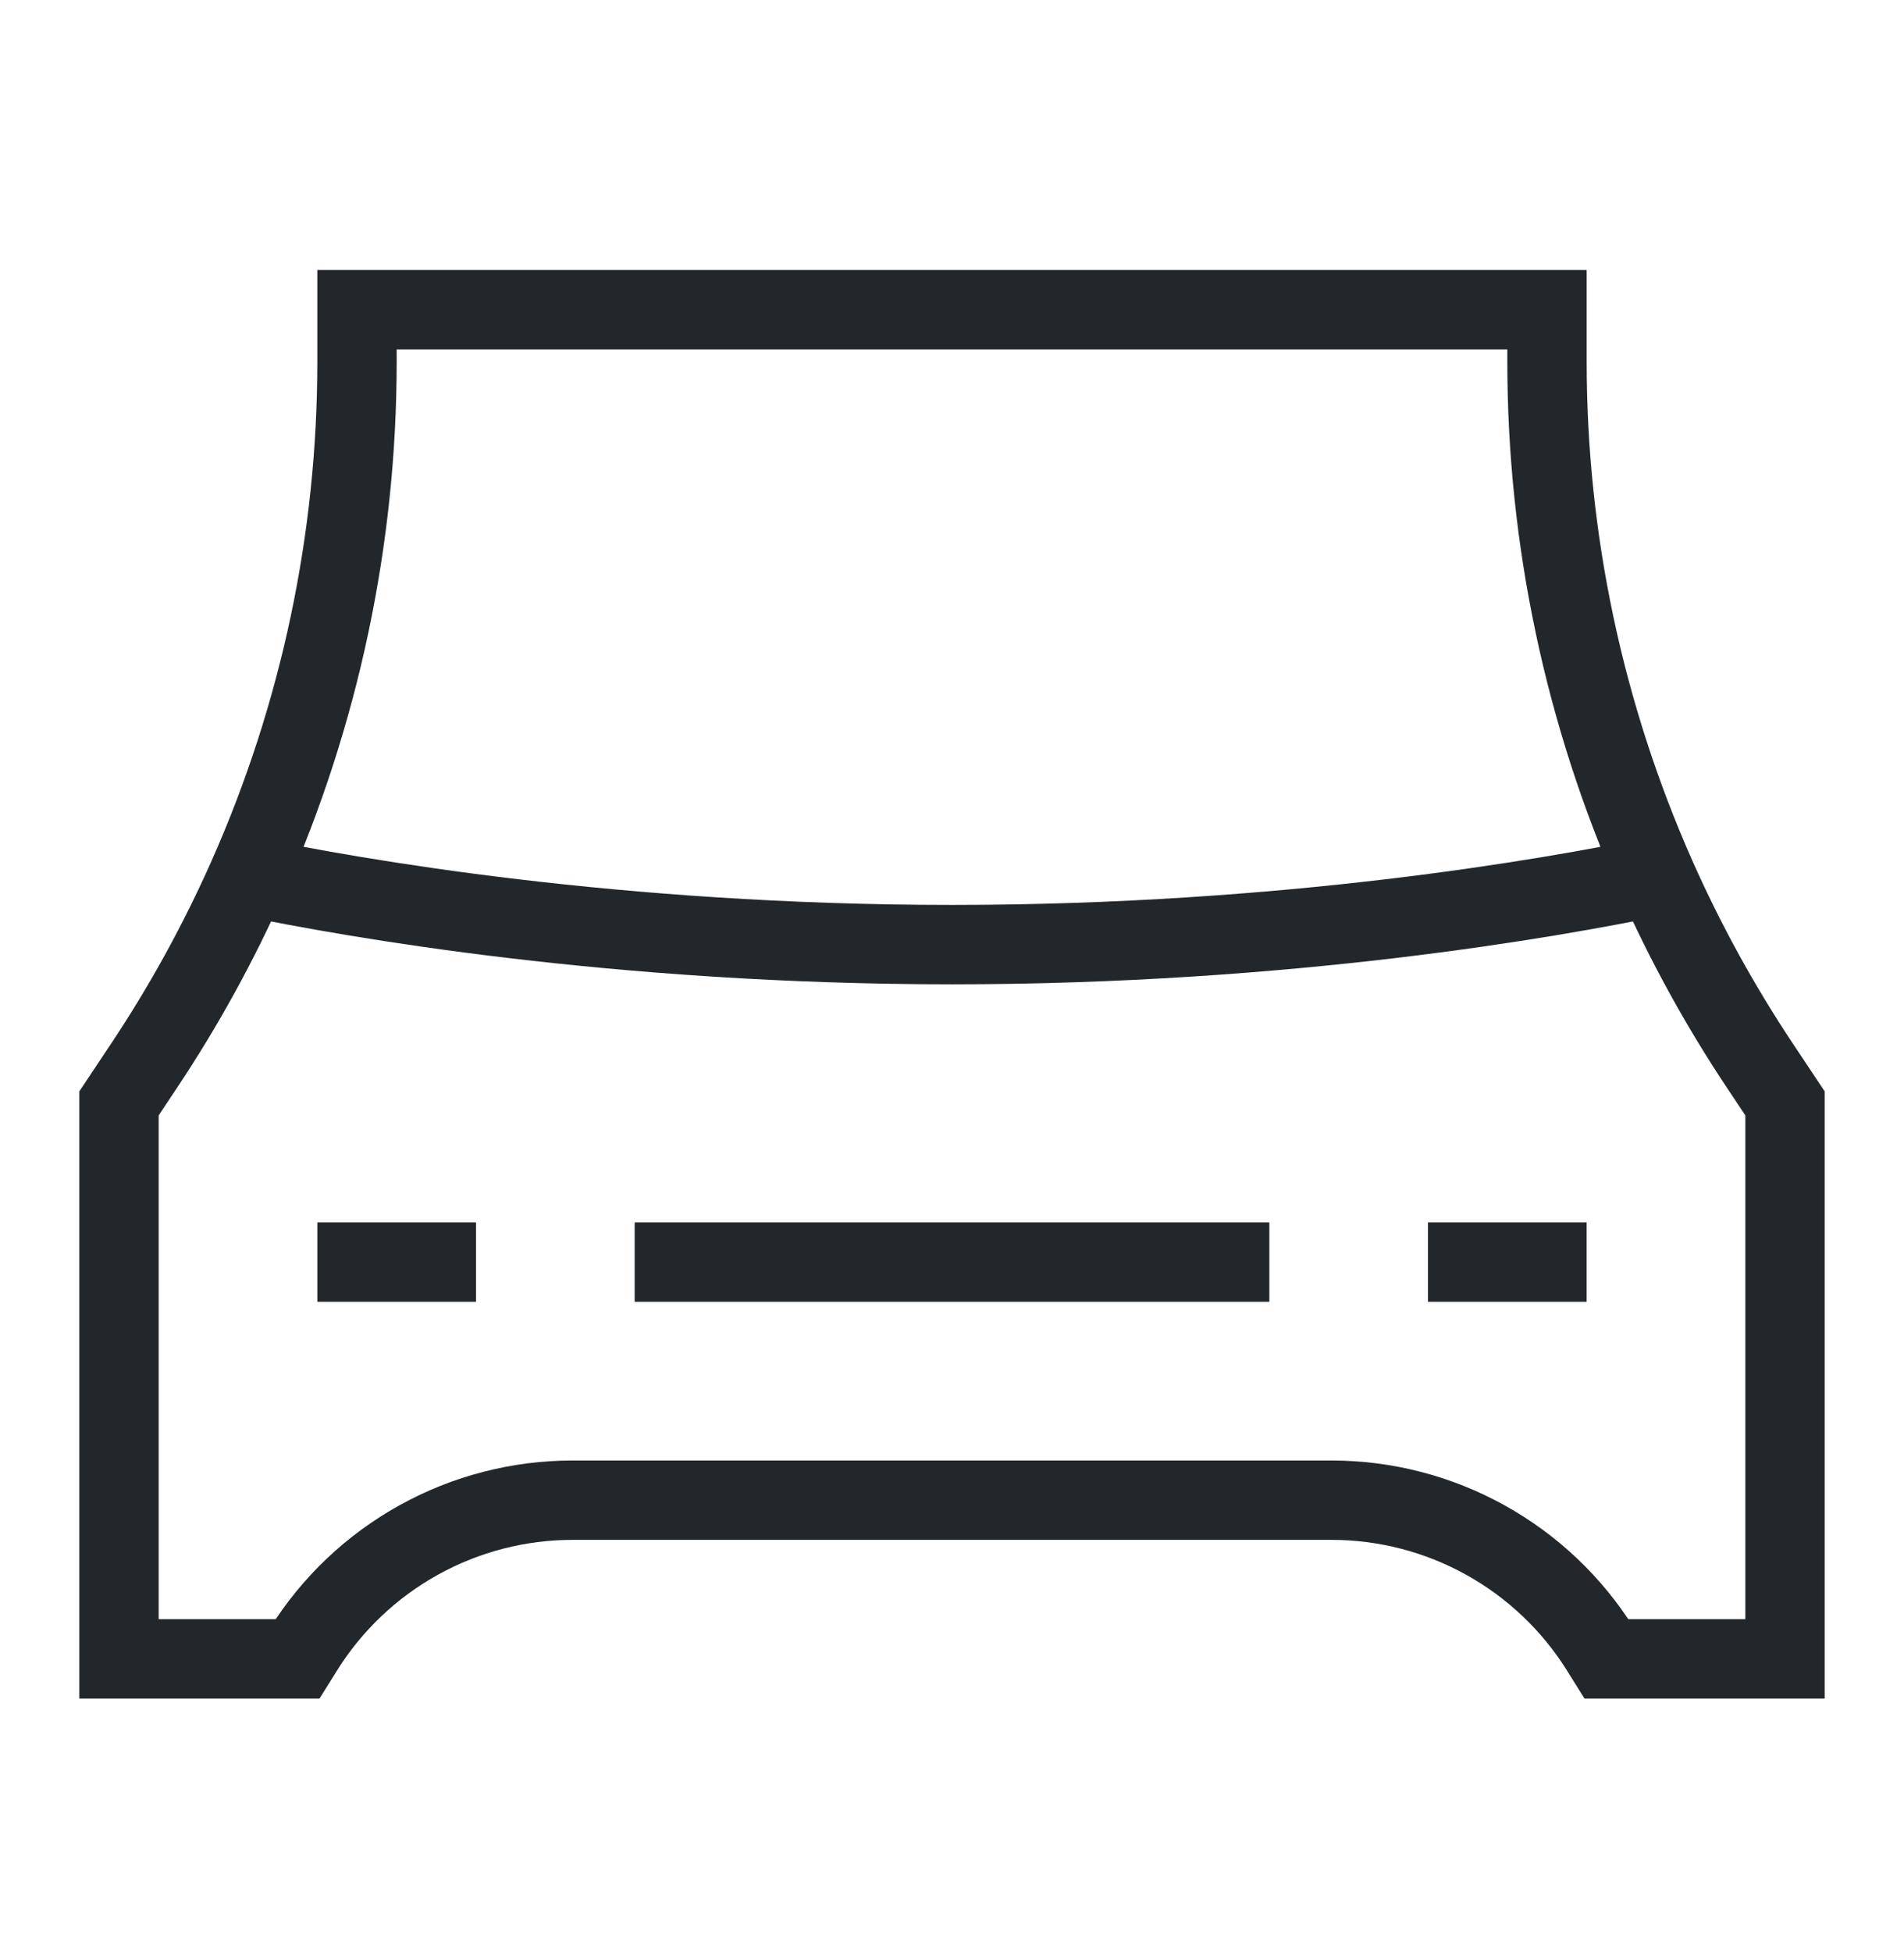 <svg width="40" height="41" viewBox="0 0 40 41" fill="none" xmlns="http://www.w3.org/2000/svg">
<path d="M6.667 26.504H10M13.333 26.504H26.667M30 26.504H33.333M5.212 18.404C7.422 18.862 12.95 19.837 20 19.837C27.05 19.837 32.578 18.862 34.788 18.404M5.212 18.404C6.721 15 7.5 11.319 7.5 7.596V6.504H32.5V7.597C32.5 11.32 33.28 15.001 34.788 18.404M5.212 18.404C4.596 19.792 3.864 21.124 3.022 22.387L2.5 23.171V34.837H6.25L6.375 34.637C6.974 33.678 7.808 32.888 8.797 32.34C9.786 31.791 10.898 31.504 12.028 31.504H27.972C29.102 31.504 30.215 31.791 31.203 32.34C32.192 32.888 33.026 33.678 33.625 34.637L33.75 34.837H37.5V23.171L36.978 22.387C36.136 21.124 35.404 19.792 34.788 18.404" stroke="#22272B" stroke-width="1.667"/>
</svg>
